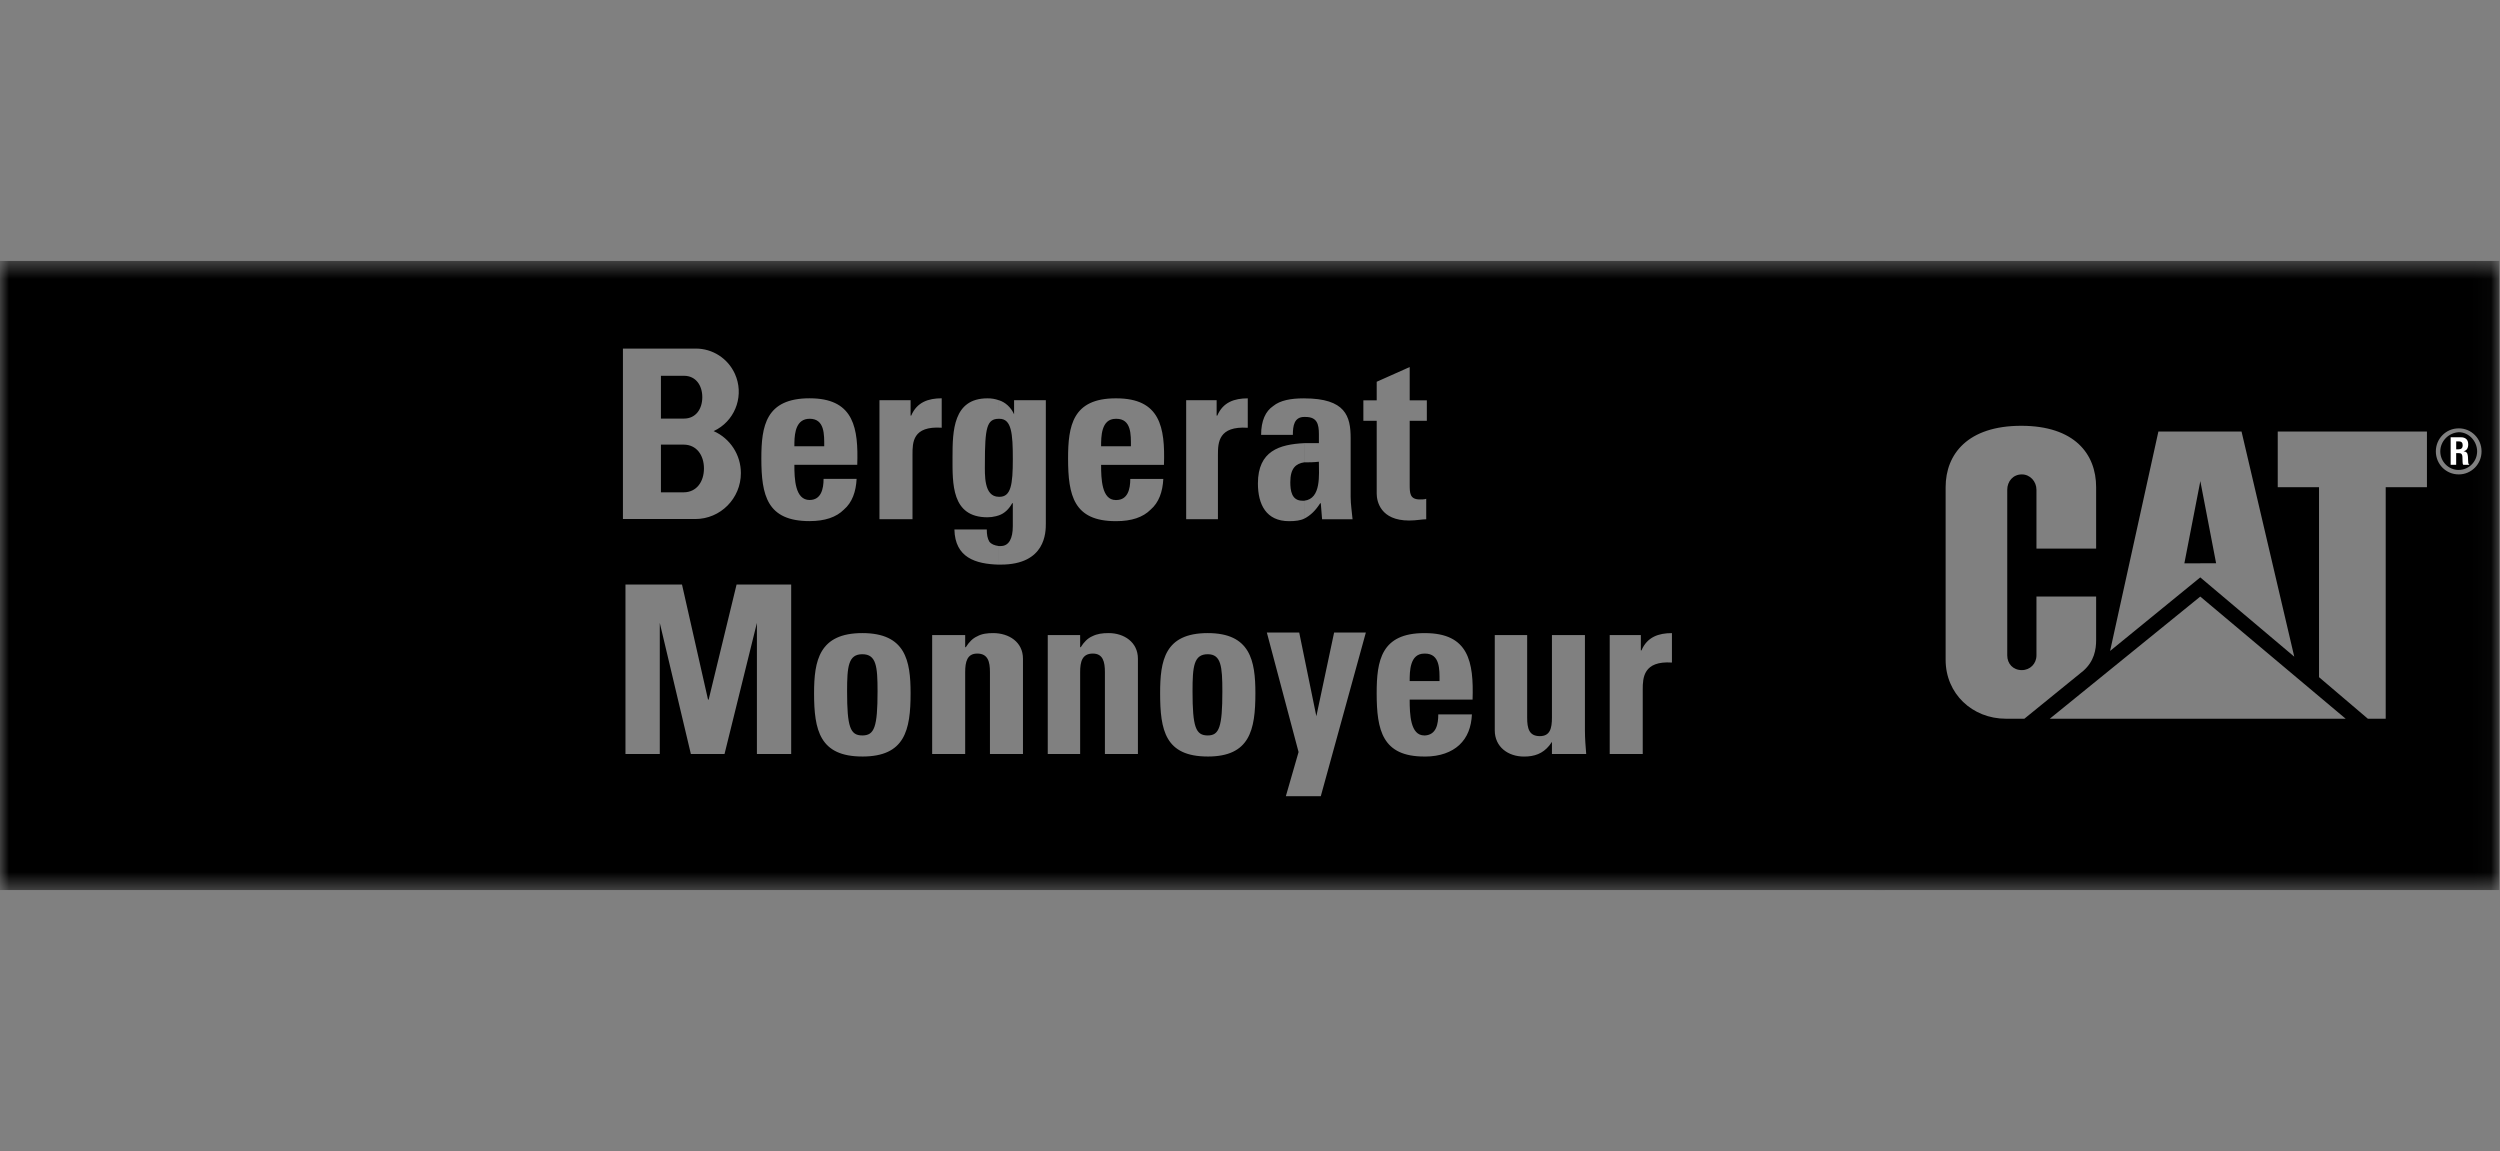 <svg width="139" height="64" viewBox="0 0 139 64" fill="none" xmlns="http://www.w3.org/2000/svg">
<rect x="0" y="0" width="139" height="64" fill="#808080" stroke="none"/>
<g clip-path="url(#clip0_3874_19491)">
<mask id="mask0_3874_19491" style="mask-type:luminance" maskUnits="userSpaceOnUse" x="0" y="14" width="139" height="36">
<path d="M0 14.5H138.964V49.492H0V14.5Z" fill="white"/>
</mask>
<g mask="url(#mask0_3874_19491)">
<path d="M138.964 49.492H104.222V14.5H138.964V49.492ZM126.642 27.088H128.937V37.65L131.654 39.962H132.645V27.088H134.938V23.995H126.642V27.088ZM112.38 23.674C109.417 23.674 108.177 25.239 108.177 27.088V36.688C108.177 38.573 109.661 39.961 111.532 39.961H112.555L115.839 37.293C116.438 36.759 116.545 36.12 116.545 35.587V33.169H113.227V36.44C113.227 36.901 112.873 37.258 112.415 37.258C111.921 37.258 111.603 36.901 111.603 36.44V27.23C111.603 26.769 111.921 26.377 112.415 26.377C112.873 26.377 113.227 26.769 113.227 27.23V30.502H116.545V27.088C116.545 25.238 115.343 23.674 112.38 23.674ZM113.968 39.961H130.419L122.335 33.169L113.968 39.961ZM120.006 23.995L117.321 36.193L122.335 32.102V32.102L127.561 36.511L124.63 23.995H120.006ZM122.335 26.733L123.216 31.319H122.335V31.32H121.451L122.335 26.77V26.733ZM136.703 23.817C135.998 23.818 135.433 24.387 135.433 25.098C135.433 25.808 135.997 26.377 136.703 26.377H136.715C137.413 26.374 137.976 25.801 137.974 25.098V25.085C137.971 24.381 137.402 23.813 136.703 23.816V23.817ZM136.703 24.03C137.269 24.03 137.728 24.527 137.728 25.097C137.728 25.666 137.268 26.128 136.703 26.128V26.13C136.139 26.13 135.68 25.666 135.68 25.098C135.68 24.529 136.139 24.066 136.703 24.031V24.03Z" fill="black"/>
<path d="M136.825 24.312C136.954 24.312 137.054 24.345 137.125 24.411C137.197 24.476 137.233 24.576 137.233 24.708C137.233 24.812 137.211 24.896 137.17 24.961C137.129 25.025 137.064 25.068 136.977 25.086V25.09C137.054 25.101 137.111 25.126 137.147 25.165C137.183 25.204 137.204 25.265 137.213 25.351C137.216 25.38 137.218 25.41 137.22 25.445C137.222 25.479 137.224 25.516 137.224 25.557C137.227 25.64 137.231 25.701 137.236 25.744C137.245 25.787 137.263 25.815 137.291 25.831V25.844H136.958C136.942 25.823 136.933 25.797 136.927 25.77C136.924 25.742 136.92 25.713 136.919 25.683L136.91 25.389C136.906 25.328 136.892 25.282 136.865 25.247C136.838 25.213 136.792 25.195 136.727 25.195H136.563V25.844H136.257V24.312H136.825ZM136.694 24.982C136.769 24.982 136.825 24.965 136.865 24.93C136.904 24.895 136.925 24.835 136.925 24.753C136.925 24.612 136.854 24.54 136.711 24.54H136.565V24.982H136.694Z" fill="white"/>
<path d="M104.823 49.492H0V14.5H104.823V49.492ZM70.436 35.167L72.201 41.815H72.2L71.493 44.269H73.436L75.942 35.167H74.177L73.189 39.822L72.236 35.167H70.436ZM79.19 35.201C76.791 35.201 76.543 36.73 76.543 38.543C76.543 40.605 76.86 42.063 79.19 42.063H79.226V42.065H79.227C80.074 42.064 80.71 41.815 81.134 41.425C81.593 40.998 81.803 40.429 81.839 39.719H79.968C79.968 40.252 79.862 40.856 79.226 40.892V40.891H79.19C78.414 40.891 78.378 39.717 78.378 38.899H81.875C81.944 36.801 81.661 35.201 79.226 35.201H79.19ZM83.109 35.31V40.606C83.109 41.532 83.851 42.064 84.734 42.065C85.321 42.065 85.773 41.901 86.138 41.456L86.288 41.248V41.923H88.193C88.156 41.497 88.122 41.034 88.122 40.606V35.31H86.288V39.898C86.288 40.503 86.18 40.929 85.616 40.929C85.016 40.929 84.91 40.503 84.91 39.898V35.31H83.109ZM47.945 35.2C45.545 35.2 45.262 36.73 45.262 38.543C45.262 40.605 45.579 42.062 47.945 42.062V42.063C50.31 42.063 50.629 40.606 50.629 38.543C50.629 36.73 50.347 35.2 47.945 35.2ZM67.151 35.2C64.751 35.2 64.503 36.73 64.503 38.543C64.503 40.605 64.785 42.062 67.151 42.062V42.063C69.481 42.063 69.8 40.606 69.8 38.543C69.8 36.73 69.517 35.2 67.151 35.2ZM92.96 35.201C92.219 35.201 91.583 35.414 91.266 36.162H91.231V35.309H89.5V41.923H91.336V38.331C91.336 37.691 91.371 36.73 92.96 36.838V35.201ZM34.776 32.499V41.922H36.684V34.633L38.412 41.922H40.284L42.084 34.633V41.922H43.99V32.499H40.954L39.401 38.899H39.366L37.919 32.499H34.776ZM55.218 35.2C54.901 35.2 54.583 35.236 54.336 35.378C54.088 35.485 53.878 35.699 53.7 35.983H53.664V35.308H51.828V41.921H53.664V37.37C53.664 36.8 53.77 36.338 54.335 36.338C54.935 36.338 55.041 36.801 55.041 37.37V41.921H56.877V36.624C56.877 35.699 56.101 35.2 55.218 35.2ZM61.645 35.2C61.291 35.2 61.008 35.236 60.726 35.378C60.478 35.485 60.266 35.699 60.09 35.983H60.056V35.308H58.255V41.921H60.056V37.37C60.056 36.8 60.162 36.338 60.762 36.338C61.327 36.338 61.433 36.801 61.433 37.37V41.921H63.268V36.624C63.268 35.699 62.491 35.2 61.645 35.2ZM47.945 36.375C48.722 36.375 48.792 37.05 48.792 38.438C48.792 40.428 48.616 40.891 47.945 40.891C47.274 40.891 47.098 40.429 47.098 38.438C47.098 37.05 47.169 36.375 47.945 36.375ZM67.151 36.375C67.893 36.375 67.963 37.051 67.963 38.438C67.963 40.428 67.787 40.891 67.151 40.891C66.481 40.891 66.305 40.429 66.305 38.438C66.305 37.05 66.375 36.375 67.151 36.375ZM79.226 36.339C80.073 36.339 80.038 37.227 80.038 37.868H78.378C78.378 37.334 78.379 36.34 79.19 36.34H79.226V36.339ZM54.901 22.148C52.995 22.148 52.96 23.961 52.96 25.419C52.96 26.877 52.89 28.761 54.901 28.761C55.061 28.761 55.219 28.741 55.378 28.701L55.536 28.654C55.854 28.547 56.102 28.3 56.278 27.979H56.312V29.258C56.312 29.934 56.101 30.36 55.642 30.36H55.535V30.361C55.289 30.326 55.112 30.255 55.006 30.113C54.901 29.936 54.865 29.722 54.865 29.438H53.065C53.1 31.002 54.23 31.358 55.536 31.394V31.392H55.642C58.147 31.392 58.148 29.58 58.148 29.116V22.251H56.383V23.033C56.207 22.642 55.888 22.357 55.535 22.251V22.253C55.332 22.18 55.117 22.145 54.901 22.148ZM55.536 31.392H55.535V30.361L55.536 30.362V31.392ZM72.517 24.639C71.141 24.709 69.941 25.065 69.94 26.878C69.94 28.052 70.4 28.976 71.67 28.977C72.022 28.977 72.307 28.941 72.517 28.835V27.839H72.412C71.811 27.839 71.741 27.271 71.741 26.808C71.741 26.025 72.058 25.776 72.517 25.705V24.639ZM62.067 22.148H62.033C59.633 22.148 59.385 23.677 59.385 25.49C59.385 27.553 59.703 28.976 62.033 28.976H62.067C62.915 28.976 63.551 28.762 63.975 28.335C64.434 27.943 64.645 27.338 64.68 26.627H62.844C62.844 27.197 62.703 27.801 62.067 27.801V27.802H62.033C61.256 27.802 61.221 26.627 61.221 25.846H64.716C64.786 23.747 64.503 22.148 62.067 22.148V22.148ZM45.015 22.145C42.579 22.146 42.331 23.675 42.331 25.488C42.331 27.551 42.649 28.974 45.015 28.974L45.016 28.973C45.862 28.973 46.498 28.759 46.922 28.332C47.381 27.94 47.593 27.336 47.628 26.625H45.791C45.791 27.195 45.649 27.799 45.015 27.799V27.8C44.203 27.8 44.167 26.625 44.167 25.844H47.663C47.732 23.811 47.468 22.246 45.237 22.15L45.015 22.145ZM76.545 21.226V22.257H75.803V23.395H76.545V27.448C76.545 27.875 76.756 28.941 78.344 28.941C78.768 28.941 79.051 28.871 79.298 28.871V27.733C79.191 27.769 79.085 27.769 78.944 27.769C78.379 27.769 78.379 27.413 78.379 26.915V23.395H79.332V22.257H78.379V20.407L76.545 21.226ZM72.484 22.149C71.777 22.149 71.178 22.257 70.789 22.576C70.365 22.861 70.118 23.394 70.118 24.177H71.883C71.883 23.679 71.954 23.182 72.518 23.182V23.183H72.589C73.225 23.183 73.331 23.573 73.331 24.143V24.64H72.519V25.707C72.766 25.707 73.014 25.707 73.33 25.672V25.671C73.33 26.382 73.472 27.732 72.518 27.839V28.836C72.871 28.657 73.154 28.373 73.401 27.982H73.436L73.508 28.871H75.202C75.167 28.444 75.096 28.053 75.096 27.627V24.355C75.096 23.146 74.814 22.15 72.518 22.15V22.149H72.484ZM69.376 22.148C68.634 22.148 67.998 22.361 67.681 23.108H67.645V22.251H65.951V28.869H67.717V25.277C67.717 24.602 67.752 23.677 69.376 23.784V22.148ZM52.359 22.145C51.617 22.146 50.981 22.359 50.664 23.106H50.629V22.251H48.898V28.866H50.735V25.275C50.735 24.6 50.736 23.675 52.359 23.781V22.145ZM34.635 28.858H38.657C40.058 28.858 41.193 27.714 41.193 26.304C41.193 25.292 40.599 24.376 39.679 23.97L39.895 23.856C40.939 23.242 41.373 21.918 40.86 20.786C40.471 19.927 39.618 19.377 38.681 19.381H34.635V28.858ZM54.76 25.773C54.76 23.783 54.866 23.285 55.536 23.285H55.571C56.242 23.285 56.313 24.103 56.313 25.525C56.313 26.948 56.207 27.623 55.571 27.623H55.536V27.622C54.689 27.622 54.76 26.378 54.76 25.773ZM38.008 24.721C38.734 24.721 39.14 25.314 39.14 26.047C39.139 26.779 38.734 27.373 38.008 27.373H36.748V24.721H38.008ZM62.067 23.285C62.914 23.285 62.879 24.174 62.879 24.814H61.221C61.221 24.281 61.221 23.286 62.033 23.286H62.067V23.285ZM45.015 23.283C45.861 23.283 45.827 24.172 45.827 24.812H44.167L44.169 24.594C44.181 24.046 44.273 23.284 45.015 23.284V23.283ZM55.536 22.254V23.283L55.535 22.253L55.536 22.254ZM38.032 20.894C38.685 20.894 39.048 21.425 39.048 22.083C39.048 22.741 38.685 23.273 38.032 23.273H36.748V20.894H38.032Z" fill="black"/>
</g>
</g>
<defs>
<clipPath id="clip0_3874_19491">
<rect width="139" height="35" fill="white" transform="translate(0 14.5)"/>
</clipPath>
</defs>
</svg>
